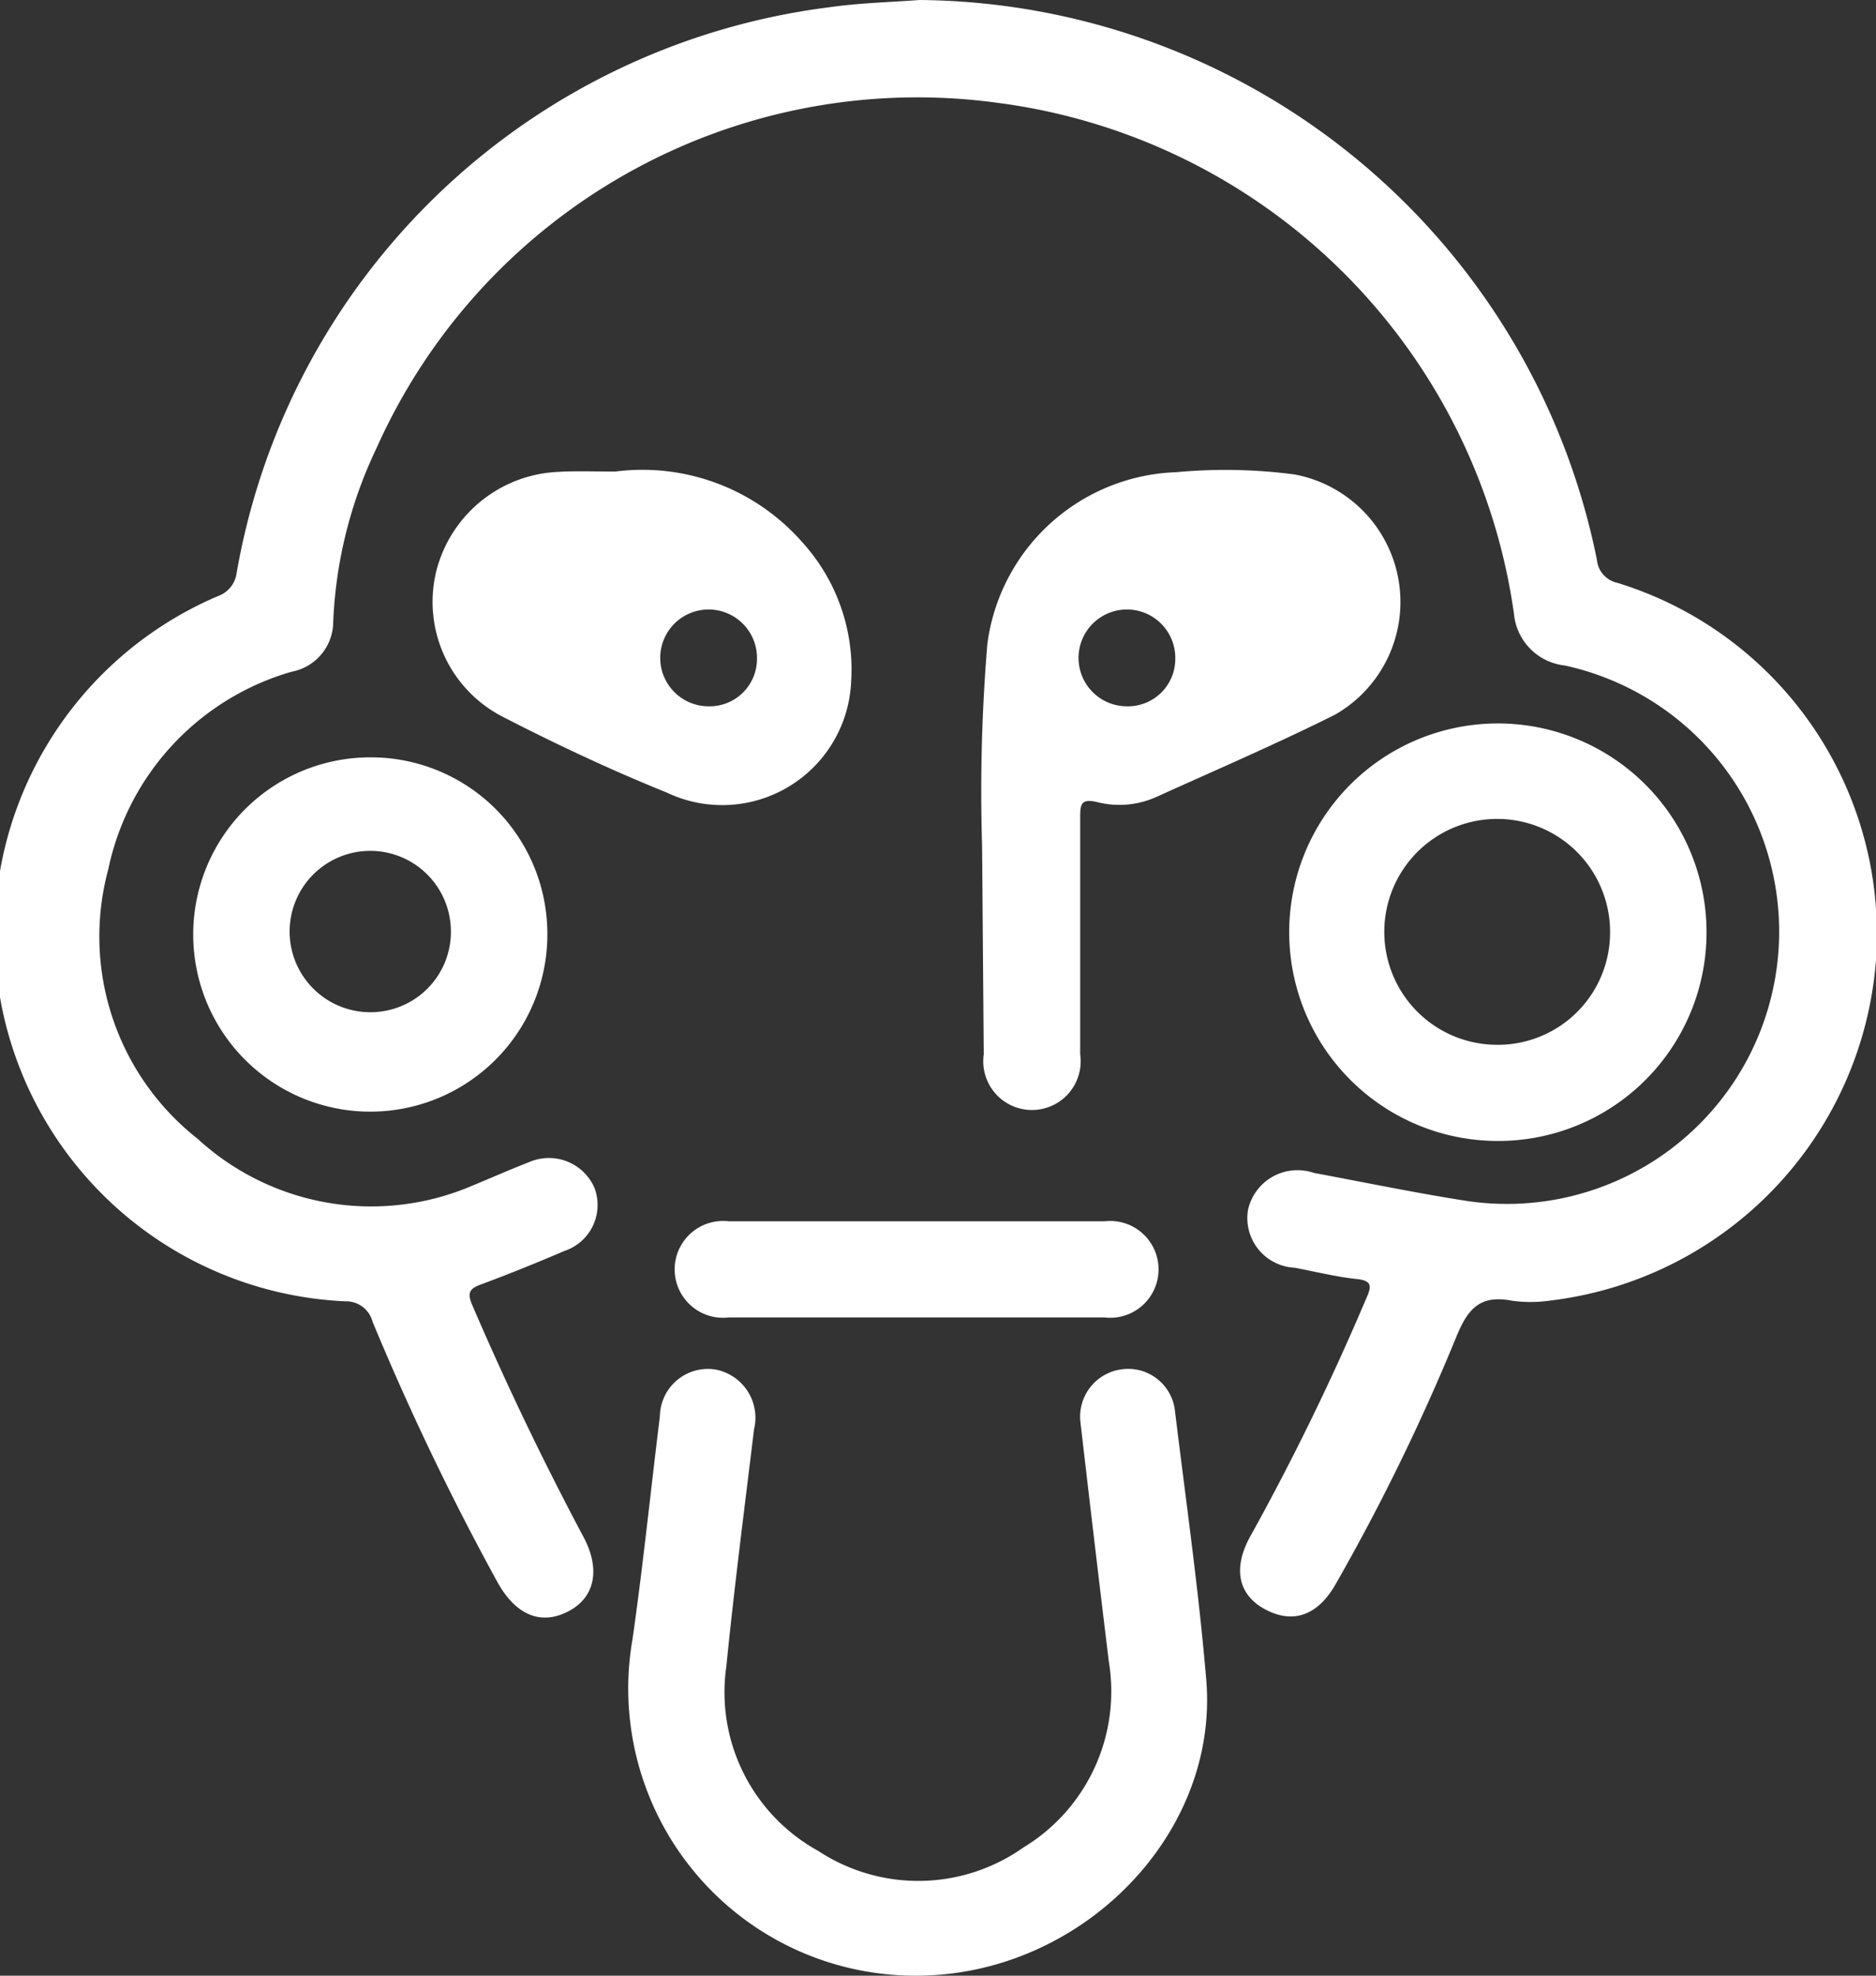 <svg xmlns="http://www.w3.org/2000/svg" viewBox="0 0 57 60"><rect x="0" y="0" width="57" height="60" fill="#333333" stroke="none"/><defs><style>.cls-1{fill:#fff;}</style></defs><title>Logo</title><g id="Layer_2" data-name="Layer 2"><g id="Layer_1-2" data-name="Layer 1"><path class="cls-1" d="M27.94,0A21.18,21.18,0,0,1,48.52,17a.79.79,0,0,0,.62.7A11.16,11.16,0,0,1,57,29.15,11.27,11.27,0,0,1,47.08,39.5a4.07,4.07,0,0,1-1.15,0c-1-.19-1.35.29-1.69,1.12a63.92,63.92,0,0,1-3.63,7.44c-.55,1-1.31,1.27-2.16.82s-1-1.28-.44-2.26a76.32,76.32,0,0,0,3.49-7.16c.17-.38.22-.57-.3-.62s-1.24-.22-1.86-.34a1.51,1.51,0,0,1-1.42-1.76,1.54,1.54,0,0,1,2-1.12c1.5.28,3,.59,4.51.83a8.27,8.27,0,0,0,3.11-16.24A1.74,1.74,0,0,1,46,18.64,18.21,18.21,0,0,0,30.29,3.12,18,18,0,0,0,11.44,13.61,13.51,13.51,0,0,0,10.12,19,1.55,1.55,0,0,1,8.86,20.4a7.93,7.93,0,0,0-5.57,6A7.81,7.81,0,0,0,6,34.58,7.8,7.8,0,0,0,14.37,36c.56-.23,1.12-.48,1.69-.7a1.51,1.51,0,0,1,2,.77,1.47,1.47,0,0,1-.91,1.92c-.82.35-1.65.69-2.49,1-.4.14-.48.26-.3.67q1.53,3.56,3.36,7c.54,1,.36,1.87-.48,2.29s-1.59.07-2.13-.91a80.61,80.61,0,0,1-3.79-7.9.83.83,0,0,0-.83-.62A11.16,11.16,0,0,1,6.63,18.1a.86.86,0,0,0,.56-.7A20.94,20.94,0,0,1,25.2.22C26.1.09,27,.07,27.94,0Z"/><path class="cls-1" d="M27.84,60a8.72,8.72,0,0,1-8.62-10.23c.32-2.24.55-4.5.83-6.76a1.46,1.46,0,0,1,1.68-1.42,1.49,1.49,0,0,1,1.18,1.82c-.29,2.4-.6,4.79-.84,7.19a5.5,5.5,0,0,0,2.79,5.61,5.53,5.53,0,0,0,6.23-.1,5.54,5.54,0,0,0,2.6-5.65q-.44-3.62-.86-7.25a1.45,1.45,0,0,1,1.22-1.62,1.43,1.43,0,0,1,1.65,1.26c.33,2.71.72,5.43.95,8.16C37.05,55.74,32.82,60,27.84,60Z"/><path class="cls-1" d="M29.84,25.71A54.26,54.26,0,0,1,30,19.55a6,6,0,0,1,5.74-5.21,16.07,16.07,0,0,1,3.6.07,3.94,3.94,0,0,1,1.23,7.29c-1.78.89-3.62,1.68-5.43,2.5a2.73,2.73,0,0,1-1.8.16c-.5-.12-.52.07-.52.47q0,3.59,0,7.19a1.48,1.48,0,1,1-2.93,0ZM35.71,20a1.47,1.47,0,1,0-1.48,1.45A1.44,1.44,0,0,0,35.71,20Z"/><path class="cls-1" d="M18.7,14.32a6.46,6.46,0,0,1,5.67,2.14,5.75,5.75,0,0,1,1.49,4.26,3.92,3.92,0,0,1-5.6,3.35c-1.71-.69-3.39-1.48-5-2.31a3.92,3.92,0,0,1-2-4.43,4,4,0,0,1,3.72-3C17.45,14.3,18,14.32,18.7,14.32ZM23,20a1.47,1.47,0,1,0-1.48,1.45A1.44,1.44,0,0,0,23,20Z"/><path class="cls-1" d="M45.44,34.65a6.34,6.34,0,1,1,6.41-6.23A6.33,6.33,0,0,1,45.44,34.65Zm3.48-6.32a3.43,3.43,0,1,0-3.43,3.4A3.41,3.41,0,0,0,48.92,28.33Z"/><path class="cls-1" d="M16.63,28.29A5.38,5.38,0,1,1,11.26,23,5.36,5.36,0,0,1,16.63,28.29Zm-2.93,0a2.45,2.45,0,1,0-2.43,2.45A2.44,2.44,0,0,0,13.7,28.3Z"/><path class="cls-1" d="M27.94,37.09h5.62a1.47,1.47,0,1,1,0,2.92q-5.71,0-11.42,0a1.47,1.47,0,1,1,0-2.92Z"/></g></g></svg>